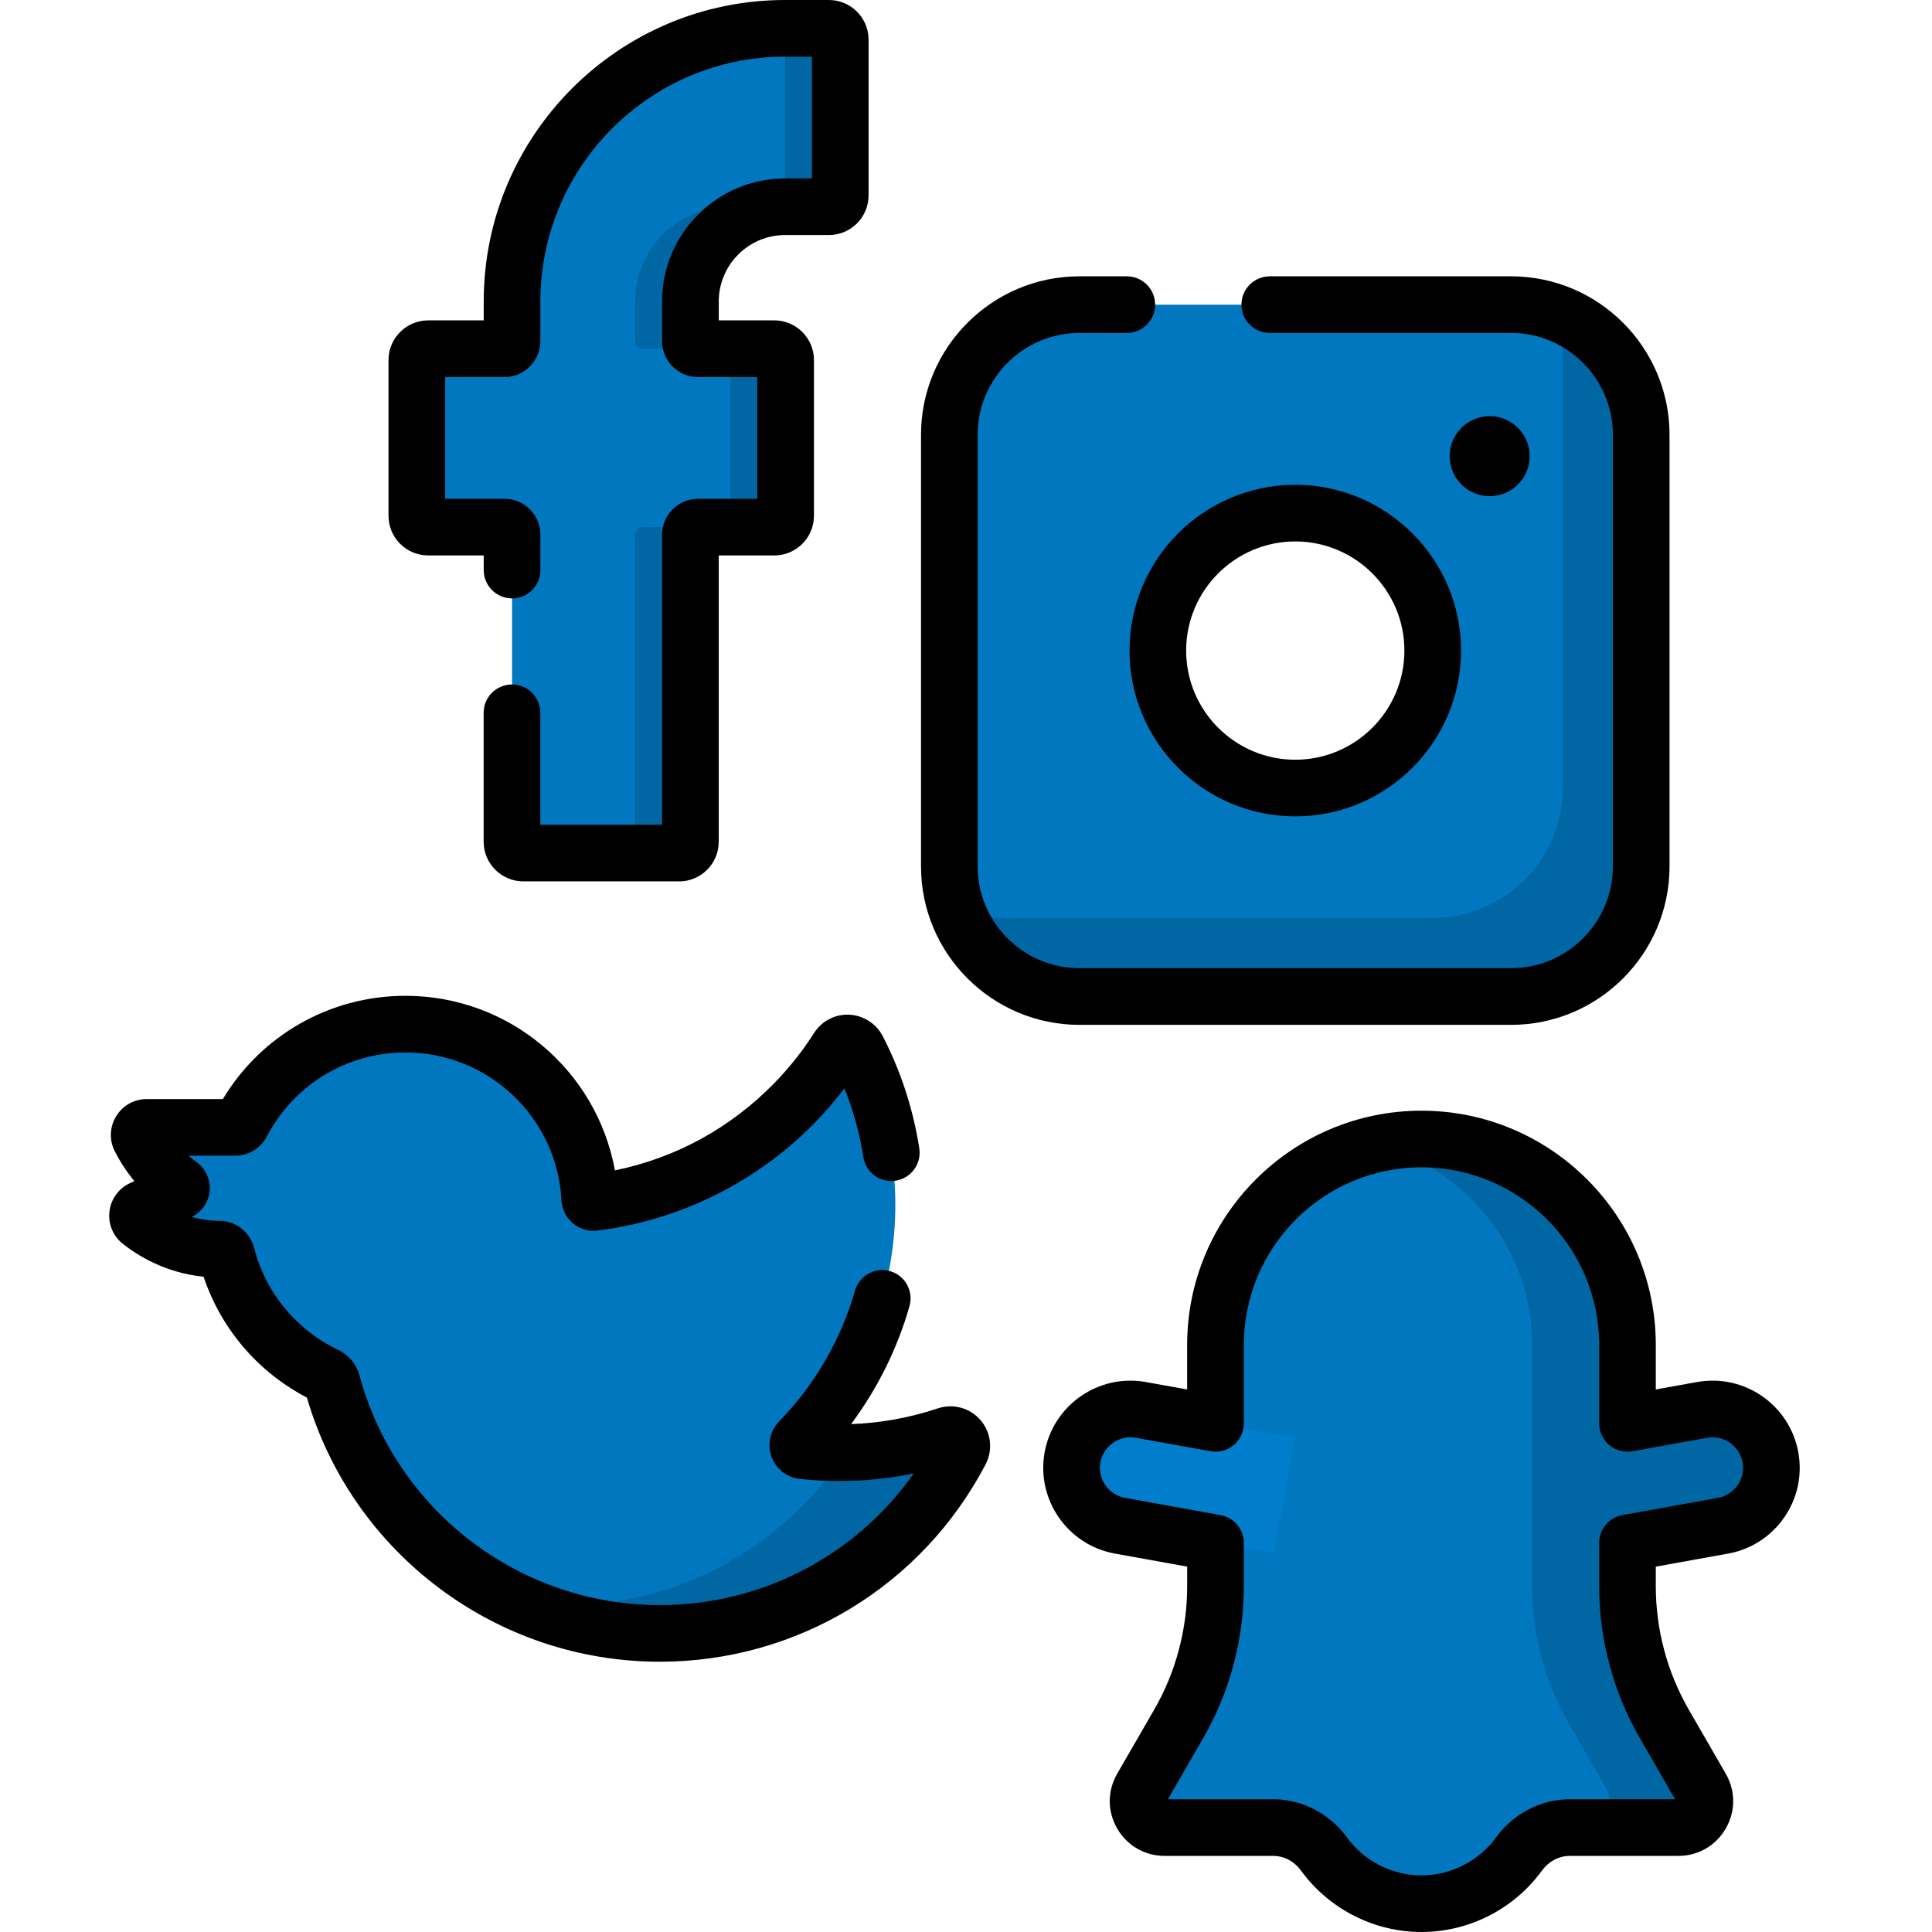 <svg xmlns="http://www.w3.org/2000/svg" width="56" height="56" viewBox="0 0 56 56">
    <g fill="none" fill-rule="evenodd">
        <g>
            <g>
                <g>
                    <g>
                        <path d="M0 0H56V56H0z" transform="translate(-435 -1377) translate(135 1033) translate(0 49) translate(300 295)"/>
                        <g fill-rule="nonzero" transform="translate(-435 -1377) translate(135 1033) translate(0 49) translate(300 295) translate(3.057)">
                            <path fill="#FFD064" d="M42.422 45.029l4.465-.805c.926-.167 1.542-1.053 1.375-1.98v-.003c-.168-.926-1.054-1.541-1.98-1.374l-4.465.805.605 3.357z"/>
                            <path fill="#0177C0" d="M46.255 51.823l-1.068-1.85c-.701-1.215-1.07-2.592-1.07-3.994v-6.994c0-3.298-2.673-5.971-5.97-5.971-3.298 0-5.971 2.673-5.971 5.97v6.995c0 1.402-.37 2.78-1.07 3.993l-1.07 1.851c-.294.511.075 1.15.665 1.15h3.145c.587 0 1.128.293 1.474.767.636.872 1.665 1.439 2.826 1.439 1.162 0 2.19-.567 2.826-1.439.346-.474.887-.767 1.475-.767h3.145c.59 0 .958-.639.663-1.15z"/>
                            <path fill="#0066A4" d="M46.255 51.823l-1.068-1.85c-.701-1.215-1.07-2.592-1.07-3.994v-6.994c0-3.298-2.673-5.971-5.97-5.971-.477 0-.939.057-1.382.162 2.63.624 4.589 2.987 4.589 5.809v6.994c0 1.402.369 2.78 1.07 3.993l1.068 1.851c.295.511-.074 1.15-.663 1.15h2.763c.59 0 .958-.639.663-1.15z"/>
                            <path fill="#0066A4" d="M42.422 45.029l4.465-.805c.926-.167 1.542-1.053 1.375-1.98v-.003c-.168-.926-1.054-1.541-1.98-1.374l-4.465.805.605 3.357z"/>
                            <path fill="#017ECB" d="M33.87 45.029l-4.464-.805c-.927-.167-1.542-1.053-1.375-1.98v-.003c.167-.926 1.054-1.541 1.98-1.374l4.465.805-.606 3.357z"/>
                            <path fill="#0177C0" d="M19.7 5.992h1.27c.181 0 .328-.147.328-.328V1.15c0-.182-.147-.329-.328-.329H19.7c-4.372 0-7.916 3.544-7.916 7.916v1.152c0 .12-.098.219-.22.219H9.354c-.181 0-.328.147-.328.328v4.514c0 .181.147.329.328.329h2.212c.12 0 .219.098.219.219v8.9c0 .181.147.328.328.328h4.514c.182 0 .329-.147.329-.328v-8.9c0-.121.098-.22.219-.22h2.212c.181 0 .328-.146.328-.328v-4.514c0-.181-.147-.328-.328-.328h-2.212c-.121 0-.22-.098-.22-.22V8.737c0-1.515 1.23-2.744 2.745-2.744z"/>
                            <g fill="#0066A4">
                                <path d="M.37 14.732v8.9c0 .181-.148.329-.329.329h1.601c.181 0 .329-.147.329-.329v-8.9c0-.121.098-.22.218-.22H.59c-.122 0-.22.099-.22.22zM4.401 9.342h-1.6c.18 0 .328.147.328.328v4.515c0 .18-.147.328-.329.328h1.601c.182 0 .329-.147.329-.328V9.67c0-.181-.147-.328-.329-.328zM5.986.055H4.715c-.089 0-.176.004-.264.007.15.03.262.163.262.322v4.514c0 .181-.147.328-.328.328H3.114c-1.516 0-2.745 1.23-2.745 2.745v1.152c0 .12.098.219.22.219h1.6c-.12 0-.218-.098-.218-.219V7.971c0-1.516 1.228-2.745 2.744-2.745h1.27c.182 0 .329-.147.329-.328V.384c0-.182-.147-.329-.328-.329z" transform="translate(14.984 .766)"/>
                            </g>
                            <path fill="#0177C0" d="M40.746 8.83c2.08 0 3.768 1.688 3.768 3.769v12.517c0 2.081-1.687 3.769-3.768 3.769H28.228c-2.08 0-3.768-1.688-3.768-3.769V12.6c0-2.081 1.687-3.769 3.768-3.769h12.518zM36.3 15.633h-3.533c-.829 0-1.5.672-1.5 1.5v3.534c0 .828.671 1.5 1.5 1.5H36.3c.828 0 1.5-.672 1.5-1.5v-3.534c0-.828-.672-1.5-1.5-1.5z"/>
                            <path fill="#0066A4" d="M42.017 9.052c.143.398.222.827.222 1.275v12.51c0 2.084-1.689 3.772-3.772 3.772h-12.51c-.448 0-.877-.078-1.276-.221.523 1.455 1.915 2.497 3.55 2.497h12.511c2.083 0 3.772-1.69 3.772-3.772v-12.51c0-1.636-1.041-3.028-2.497-3.551z"/>
                            <path fill="#0177C0" d="M21.267 42.106c-.356 0-.707-.02-1.053-.057-.136-.015-.194-.178-.1-.275l.003-.003c3.021-3.111 3.57-7.707 1.685-11.359-.117-.225-.433-.244-.57-.03-.352.553-.764 1.078-1.239 1.567-1.62 1.67-3.69 2.639-5.832 2.905-.064.008-.12-.04-.123-.105-.15-2.822-2.484-5.064-5.343-5.064-2.062 0-3.85 1.166-4.745 2.874-.038.073-.112.12-.194.12H1.197c-.163 0-.269.17-.196.315.171.344.523.903 1.155 1.353.069.048.06.152-.017.188l-1.082.503c-.148.069-.172.269-.044.37.383.305 1.179.803 2.29.799.1 0 .184.07.21.168.397 1.545 1.467 2.82 2.879 3.494.088.042.153.119.178.213 1.13 4.184 4.953 7.263 9.495 7.263 3.788 0 7.075-2.142 8.718-5.28.138-.264-.117-.558-.399-.464-.98.328-2.027.505-3.117.505z"/>
                            <path fill="#0066A4" d="M21.46 42.104c-1.758 2.675-4.785 4.441-8.225 4.441-.418 0-.83-.027-1.235-.078 1.239.564 2.615.878 4.065.878 3.788 0 7.075-2.142 8.718-5.28.136-.26-.113-.56-.392-.466-.924.31-1.909.485-2.932.505z"/>
                            <path fill="#000" d="M38.146 56c-1.374 0-2.679-.664-3.49-1.776-.198-.273-.494-.43-.81-.43H30.7c-.574 0-1.088-.297-1.375-.794-.287-.497-.287-1.09 0-1.587l1.069-1.851c.628-1.088.96-2.327.96-3.583v-.57l-2.093-.377c-1.372-.247-2.286-1.564-2.039-2.935.247-1.37 1.564-2.286 2.935-2.038l1.196.215v-1.29c0-3.744 3.047-6.79 6.792-6.79 3.745 0 6.792 3.046 6.792 6.79v1.29l1.196-.215c1.372-.248 2.688.667 2.935 2.038.12.665-.026 1.336-.411 1.89-.385.554-.963.926-1.627 1.045l-2.093.378v.57c0 1.255.332 2.494.96 3.582l1.068 1.85c.287.498.287 1.091 0 1.588-.286.497-.8.794-1.374.794h-3.145c-.317 0-.612.157-.812.43C40.825 55.336 39.52 56 38.146 56zm-7.35-3.848h3.05c.834 0 1.634.413 2.138 1.105.503.69 1.31 1.101 2.162 1.101.852 0 1.66-.412 2.163-1.101.504-.692 1.303-1.105 2.138-1.105h3.05l-1.021-1.77c-.772-1.336-1.18-2.86-1.18-4.403v-1.256c0-.397.284-.737.675-.808l2.769-.499c.48-.086.8-.547.713-1.027-.086-.48-.548-.8-1.027-.714l-2.163.39c-.24.043-.486-.022-.672-.178-.187-.156-.295-.387-.295-.63v-2.272c0-2.84-2.31-5.15-5.15-5.15-2.84 0-5.15 2.31-5.15 5.15v2.272c0 .243-.107.474-.294.63-.187.156-.433.22-.672.178l-2.163-.39c-.48-.087-.941.233-1.028.714-.086.48.234.94.714 1.027l2.768.5c.391.07.675.41.675.807v1.256c0 1.544-.407 3.067-1.18 4.404l-1.02 1.769zM16.626 25.547h-4.514c-.634 0-1.15-.515-1.15-1.15V20.66c0-.453.368-.82.822-.82.453 0 .821.367.821.82v3.246h3.529v-8.407c0-.574.467-1.04 1.04-1.04h1.72v-3.53h-1.72c-.574 0-1.04-.466-1.04-1.04V8.737c0-1.966 1.6-3.565 3.565-3.565h.778V1.642H19.7c-3.911 0-7.094 3.183-7.094 7.095v1.152c0 .573-.467 1.04-1.04 1.04h-1.72v3.528h1.72c.574 0 1.04.467 1.04 1.04v1.028c0 .453-.368.82-.821.82-.454 0-.821-.367-.821-.82v-.426h-1.61c-.634 0-1.15-.515-1.15-1.149v-4.514c0-.634.516-1.15 1.15-1.15h1.61v-.55C10.963 3.92 14.882 0 19.699 0h1.27c.635 0 1.15.516 1.15 1.15v4.514c0 .633-.515 1.149-1.15 1.149H19.7c-1.06 0-1.923.863-1.923 1.923v.55h1.61c.633 0 1.149.516 1.149 1.15v4.514c0 .634-.516 1.15-1.15 1.15h-1.61v8.298c0 .634-.515 1.15-1.149 1.15zM40.742 29.706h-12.51c-2.533 0-4.593-2.06-4.593-4.593v-12.51c0-2.533 2.06-4.594 4.593-4.594h1.373c.453 0 .82.368.82.821 0 .454-.367.821-.82.821h-1.373c-1.627 0-2.951 1.324-2.951 2.951v12.51c0 1.628 1.324 2.951 2.95 2.951h12.511c1.627 0 2.951-1.323 2.951-2.95v-12.51c0-1.628-1.324-2.952-2.95-2.952h-6.994c-.454 0-.822-.367-.822-.82 0-.454.368-.822.822-.822h6.993c2.533 0 4.593 2.06 4.593 4.593v12.51c0 2.533-2.06 4.594-4.593 4.594z"/>
                            <path fill="#000" d="M34.487 23.663c-2.65 0-4.805-2.156-4.805-4.806s2.155-4.805 4.805-4.805 4.805 2.156 4.805 4.805c0 2.65-2.155 4.806-4.805 4.806zm0-7.969c-1.744 0-3.163 1.42-3.163 3.163 0 1.745 1.419 3.164 3.163 3.164 1.744 0 3.163-1.42 3.163-3.164 0-1.744-1.419-3.163-3.163-3.163z"/>
                            <circle cx="40.122" cy="13.222" r="1.16" fill="#000"/>
                            <path fill="#000" d="M16.065 48.166c-4.731 0-8.905-3.137-10.227-7.657-1.42-.741-2.488-1.994-2.994-3.503-1.125-.113-1.935-.63-2.342-.955-.285-.226-.429-.577-.386-.937.043-.36.265-.667.595-.82l.127-.06c-.263-.315-.447-.624-.572-.873-.162-.324-.144-.702.046-1.01.191-.31.522-.494.885-.494h2.206c1.115-1.856 3.11-2.993 5.292-2.993 3.016 0 5.546 2.166 6.072 5.06 1.77-.362 3.362-1.234 4.637-2.547.426-.439.809-.922 1.136-1.436.22-.345.61-.55 1.019-.529.411.019.784.258.972.624.526 1.02.882 2.113 1.058 3.25.07.448-.237.868-.685.937-.449.069-.868-.237-.937-.686-.107-.685-.29-1.351-.547-1.99-.26.341-.54.667-.838.974-1.682 1.732-3.926 2.85-6.32 3.148-.255.032-.514-.045-.711-.21-.198-.165-.32-.408-.333-.666-.127-2.404-2.114-4.287-4.523-4.287-1.692 0-3.231.933-4.017 2.434-.18.345-.534.56-.922.56H2.407c.07.06.145.12.226.178.268.191.417.514.387.843-.03.323-.229.61-.52.751.235.07.503.111.8.114h.004c.472 0 .885.322 1.004.784.334 1.3 1.223 2.377 2.438 2.958.304.145.53.415.617.74 1.059 3.919 4.637 6.656 8.702 6.656 2.963 0 5.69-1.437 7.366-3.817-1.073.222-2.182.28-3.306.159-.377-.041-.69-.288-.82-.645-.127-.355-.044-.744.218-1.016l.003-.003c1.036-1.067 1.796-2.378 2.2-3.794.125-.436.58-.689 1.015-.564.436.124.689.579.564 1.015-.35 1.23-.928 2.392-1.693 3.42.858-.032 1.702-.185 2.512-.456.449-.15.937-.015 1.244.345.305.358.36.86.143 1.277-1.847 3.529-5.467 5.721-9.446 5.721z"/>
                        </g>
                    </g>
                </g>
            </g>
        </g>
    </g>
</svg>

